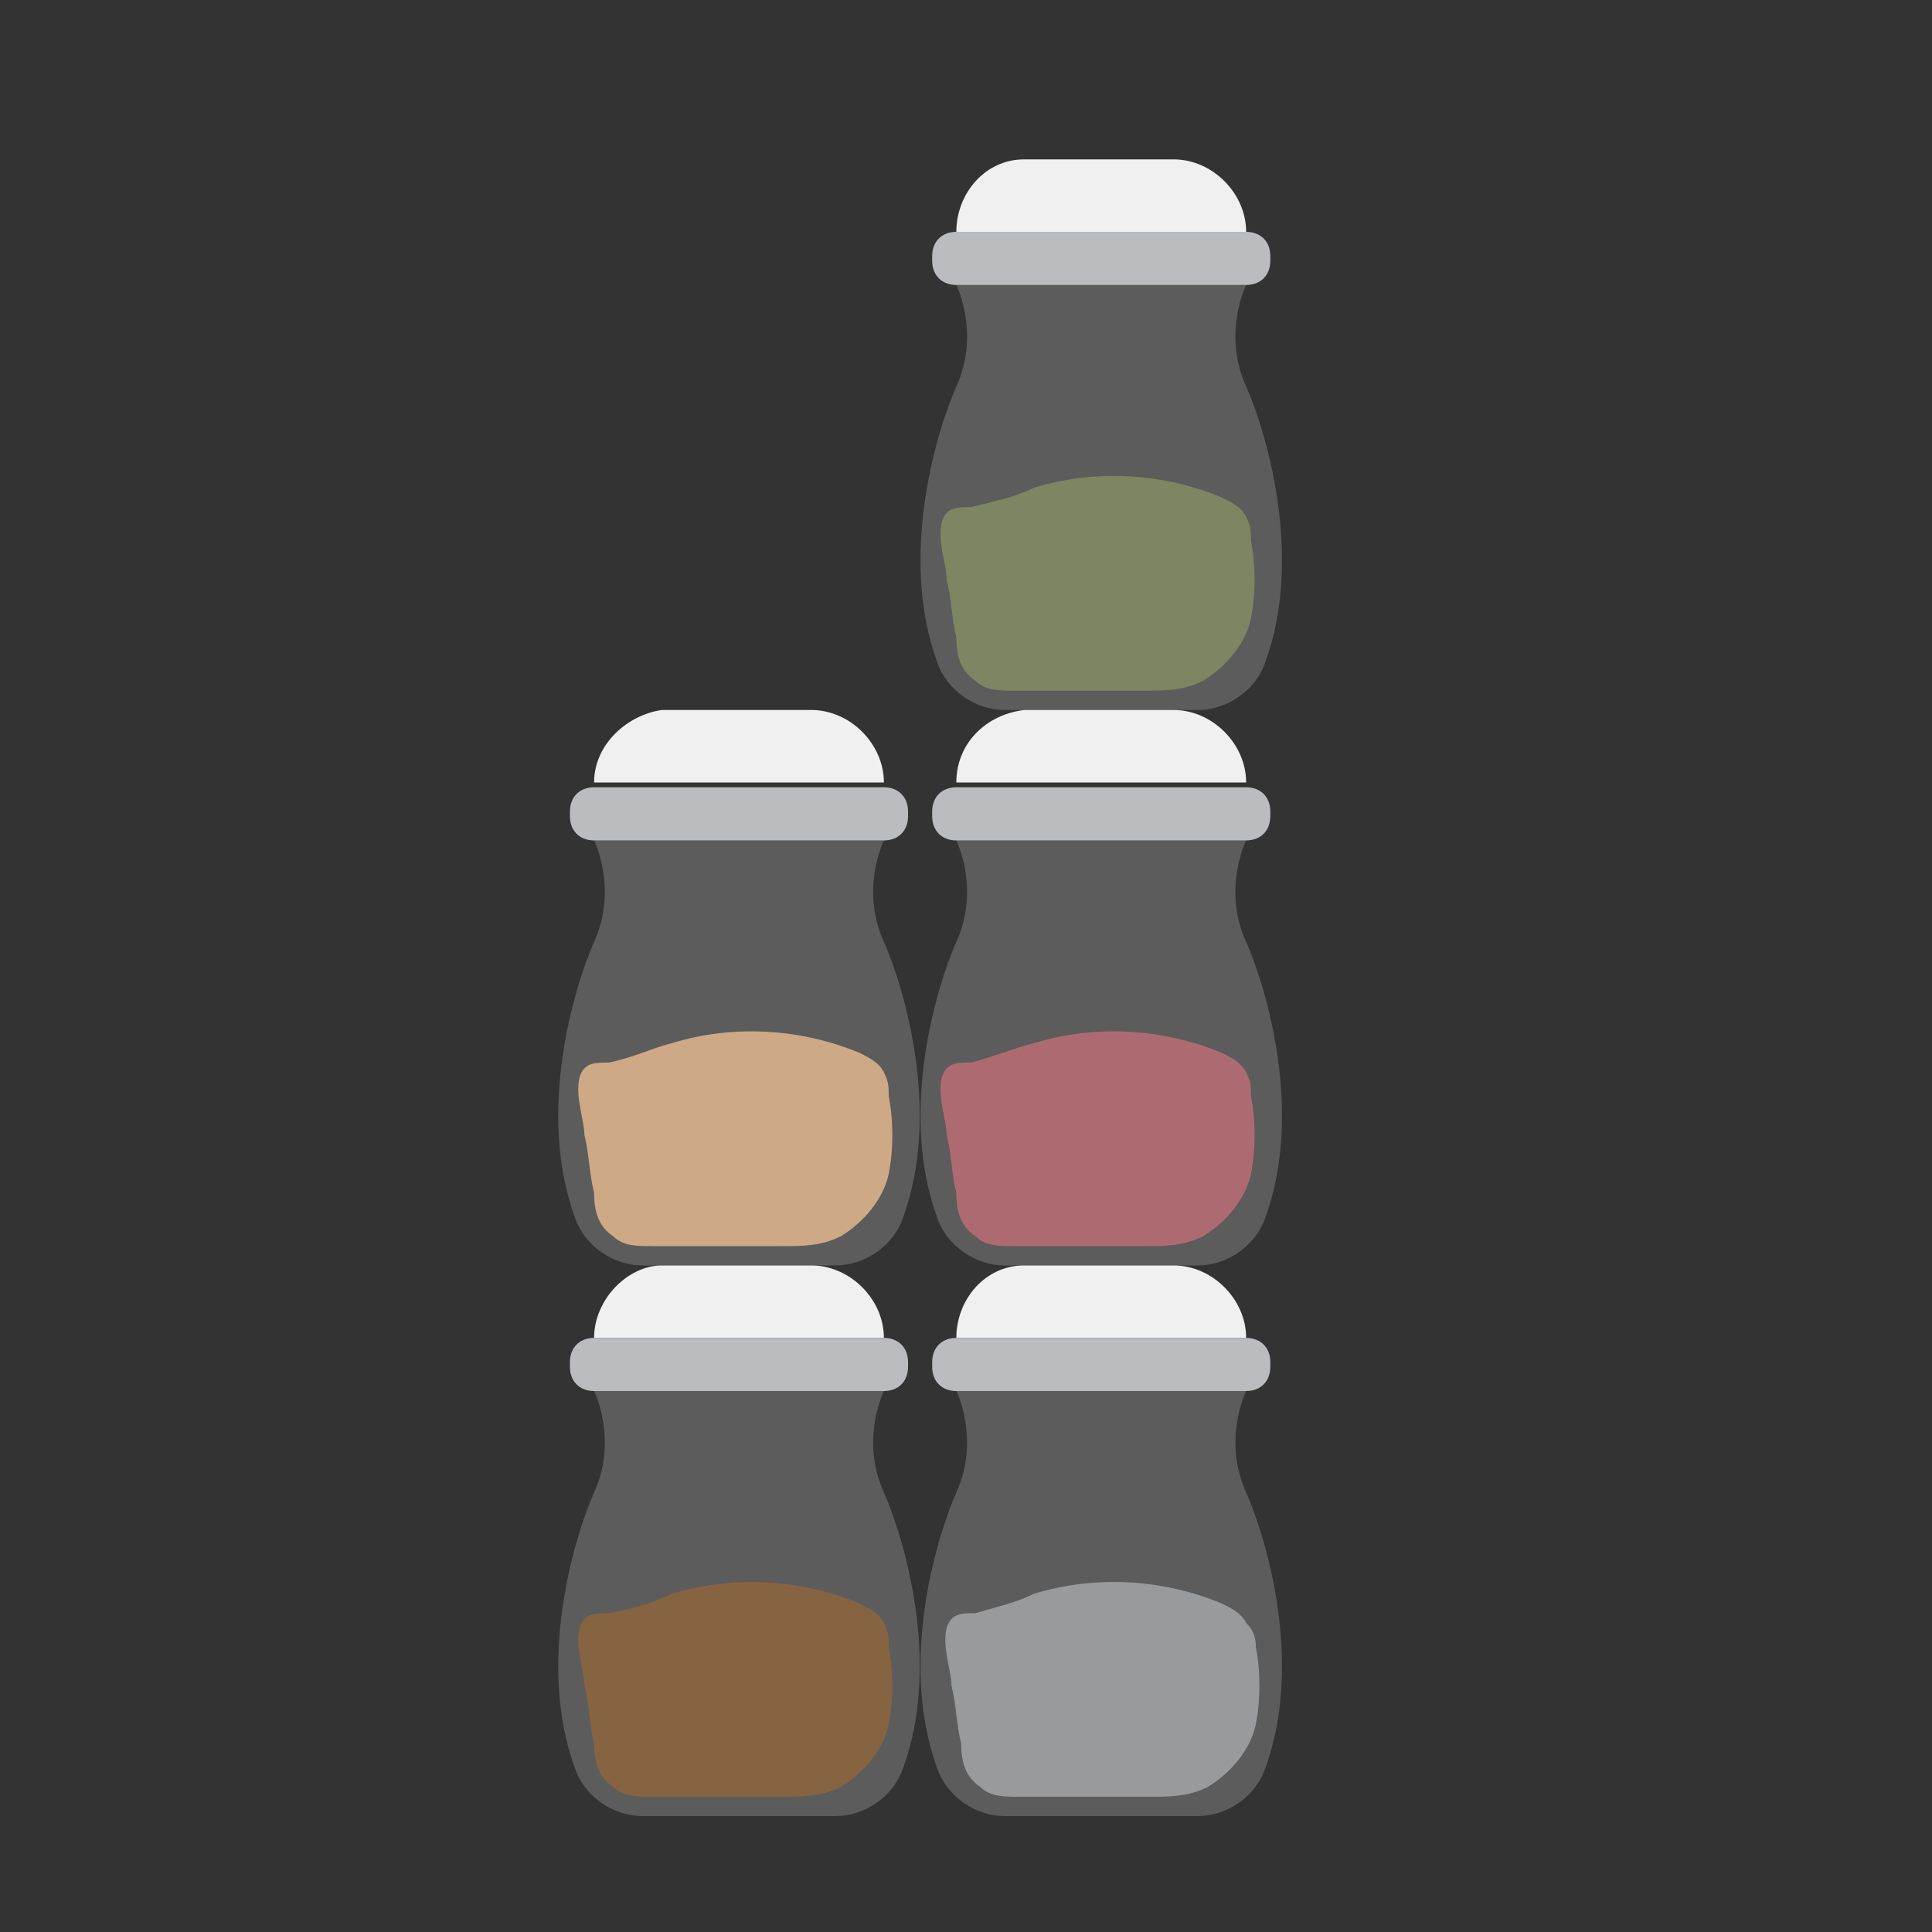 <?xml version="1.0" encoding="utf-8"?>
<!-- Generator: Adobe Illustrator 25.0.0, SVG Export Plug-In . SVG Version: 6.00 Build 0)  -->
<svg version="1.1" xmlns="http://www.w3.org/2000/svg" xmlns:xlink="http://www.w3.org/1999/xlink" x="0px" y="0px" width="40px"
	 height="40px" viewBox="0 0 40 40" enable-background="new 0 0 40 40" xml:space="preserve">
<rect x="0" y="0" width="40" height="40" fill="#333333" stroke="none"/>
<g id="template_app">
</g>
<g id="icones">
	<g>
		<g>
			<path fill="#F0F0F1" d="M19.8,27.7h6v0c0-0.8-0.7-1.5-1.5-1.5h-3.1C20.4,26.2,19.8,26.9,19.8,27.7L19.8,27.7z"/>
			<path fill="#808183" d="M21.4,33c1.3-0.4,2.7-0.3,3.9,0.2c0.2,0.1,0.4,0.2,0.5,0.4C26,33.8,26,34,26,34.1c0.1,0.5,0.1,1.1,0,1.6
				c-0.1,0.5-0.5,1-1,1.3c-0.4,0.2-0.8,0.2-1.2,0.2c-0.9,0-1.8,0-2.7,0c-0.3,0-0.6,0-0.8-0.2c-0.3-0.2-0.4-0.5-0.4-0.9
				c-0.1-0.4-0.1-0.8-0.2-1.2c0-0.3-0.2-0.8-0.1-1.2c0.1-0.3,0.3-0.3,0.6-0.3C20.5,33.3,21,33.2,21.4,33z"/>
			<path opacity="0.2" fill="#FFFFFF" d="M19.8,28.8c0,0,0.5,1,0,2.1c-0.4,0.9-1.2,3.5-0.4,5.7c0.2,0.6,0.8,1,1.4,1h4
				c0.6,0,1.2-0.4,1.4-1c0.8-2.2,0-4.8-0.4-5.7c-0.5-1.1,0-2.1,0-2.1H19.8z"/>
			<path fill="#BBBCC0" d="M19.8,28.8h6c0.3,0,0.5-0.2,0.5-0.5v-0.1c0-0.3-0.2-0.5-0.5-0.5h-6c-0.3,0-0.5,0.2-0.5,0.5v0.1
				C19.3,28.6,19.5,28.8,19.8,28.8z"/>
		</g>
		<g>
			<path fill="#98464E" d="M21.4,21.6c1.3-0.4,2.7-0.3,3.9,0.2c0.2,0.1,0.4,0.2,0.5,0.4c0.1,0.2,0.1,0.3,0.1,0.5
				c0.1,0.5,0.1,1.1,0,1.6c-0.1,0.5-0.5,1-1,1.3c-0.4,0.2-0.8,0.2-1.2,0.2c-0.9,0-1.8,0-2.7,0c-0.3,0-0.6,0-0.8-0.2
				c-0.3-0.2-0.4-0.5-0.4-0.9c-0.1-0.4-0.1-0.8-0.2-1.2c0-0.3-0.2-0.8-0.1-1.2c0.1-0.3,0.3-0.3,0.6-0.3C20.5,21.9,21,21.7,21.4,21.6
				z"/>
			<path opacity="0.2" fill="#FFFFFF" d="M19.8,17.4c0,0,0.5,1,0,2.1c-0.4,0.9-1.2,3.5-0.4,5.7c0.2,0.6,0.8,1,1.4,1h4
				c0.6,0,1.2-0.4,1.4-1c0.8-2.2,0-4.8-0.4-5.7c-0.5-1.1,0-2.1,0-2.1H19.8z"/>
			<path fill="#F0F0F1" d="M19.8,16.2h6l0,0c0-0.8-0.7-1.5-1.5-1.5h-3.1C20.4,14.8,19.8,15.4,19.8,16.2L19.8,16.2z"/>
			<path fill="#BBBCC0" d="M19.8,17.4h6c0.3,0,0.5-0.2,0.5-0.5v-0.1c0-0.3-0.2-0.5-0.5-0.5h-6c-0.3,0-0.5,0.2-0.5,0.5v0.1
				C19.3,17.2,19.5,17.4,19.8,17.4z"/>
		</g>
		<g>
			<path fill="#C09467" d="M13.9,21.6c1.3-0.4,2.7-0.3,3.9,0.2c0.2,0.1,0.4,0.2,0.5,0.4c0.1,0.2,0.1,0.3,0.1,0.5
				c0.1,0.5,0.1,1.1,0,1.6c-0.1,0.5-0.5,1-1,1.3c-0.4,0.2-0.8,0.2-1.2,0.2c-0.9,0-1.8,0-2.7,0c-0.3,0-0.6,0-0.8-0.2
				c-0.3-0.2-0.4-0.5-0.4-0.9c-0.1-0.4-0.1-0.8-0.2-1.2c0-0.3-0.2-0.8-0.1-1.2c0.1-0.3,0.3-0.3,0.6-0.3
				C13.1,21.9,13.5,21.7,13.9,21.6z"/>
			<path opacity="0.2" fill="#FFFFFF" d="M12.3,17.4c0,0,0.5,1,0,2.1c-0.4,0.9-1.2,3.5-0.4,5.7c0.2,0.6,0.8,1,1.4,1h4
				c0.6,0,1.2-0.4,1.4-1c0.8-2.2,0-4.8-0.4-5.7c-0.5-1.1,0-2.1,0-2.1H12.3z"/>
			<path fill="#F0F0F1" d="M12.3,16.2h6l0,0c0-0.8-0.7-1.5-1.5-1.5h-3.1C13,14.8,12.3,15.4,12.3,16.2L12.3,16.2z"/>
			<path fill="#BBBCC0" d="M12.3,17.4h6c0.3,0,0.5-0.2,0.5-0.5v-0.1c0-0.3-0.2-0.5-0.5-0.5h-6c-0.3,0-0.5,0.2-0.5,0.5v0.1
				C11.8,17.2,12,17.4,12.3,17.4z"/>
		</g>
		<g>
			<path fill="#5D663B" d="M21.4,10.1c1.3-0.4,2.7-0.3,3.9,0.2c0.2,0.1,0.4,0.2,0.5,0.4c0.1,0.2,0.1,0.3,0.1,0.5
				c0.1,0.5,0.1,1.1,0,1.6c-0.1,0.5-0.5,1-1,1.3c-0.4,0.2-0.8,0.2-1.2,0.2c-0.9,0-1.8,0-2.7,0c-0.3,0-0.6,0-0.8-0.2
				c-0.3-0.2-0.4-0.5-0.4-0.9c-0.1-0.4-0.1-0.8-0.2-1.2c0-0.3-0.2-0.8-0.1-1.2c0.1-0.3,0.3-0.3,0.6-0.3C20.5,10.4,21,10.3,21.4,10.1
				z"/>
			<path opacity="0.2" fill="#FFFFFF" d="M19.8,5.9c0,0,0.5,1,0,2.1c-0.4,0.9-1.2,3.5-0.4,5.7c0.2,0.6,0.8,1,1.4,1h4
				c0.6,0,1.2-0.4,1.4-1c0.8-2.2,0-4.8-0.4-5.7c-0.5-1.1,0-2.1,0-2.1H19.8z"/>
			<path fill="#F0F0F1" d="M19.8,4.8h6v0c0-0.8-0.7-1.5-1.5-1.5h-3.1C20.4,3.3,19.8,4,19.8,4.8L19.8,4.8z"/>
			<path fill="#BBBCC0" d="M19.8,5.9h6c0.3,0,0.5-0.2,0.5-0.5V5.3c0-0.3-0.2-0.5-0.5-0.5h-6c-0.3,0-0.5,0.2-0.5,0.5v0.1
				C19.3,5.7,19.5,5.9,19.8,5.9z"/>
		</g>
		<g>
			<path fill="#683C11" d="M13.9,33c1.3-0.4,2.7-0.3,3.9,0.2c0.2,0.1,0.4,0.2,0.5,0.4c0.1,0.2,0.1,0.3,0.1,0.5
				c0.1,0.5,0.1,1.1,0,1.6c-0.1,0.5-0.5,1-1,1.3c-0.4,0.2-0.8,0.2-1.2,0.2c-0.9,0-1.8,0-2.7,0c-0.3,0-0.6,0-0.8-0.2
				c-0.3-0.2-0.4-0.5-0.4-0.9c-0.1-0.4-0.1-0.8-0.2-1.2c0-0.3-0.2-0.8-0.1-1.2c0.1-0.3,0.3-0.3,0.6-0.3C13.1,33.3,13.5,33.2,13.9,33
				z"/>
			<path opacity="0.2" fill="#FFFFFF" d="M12.3,28.8c0,0,0.5,1,0,2.1c-0.4,0.9-1.2,3.5-0.4,5.7c0.2,0.6,0.8,1,1.4,1h4
				c0.6,0,1.2-0.4,1.4-1c0.8-2.2,0-4.8-0.4-5.7c-0.5-1.1,0-2.1,0-2.1H12.3z"/>
			<path fill="#F0F0F1" d="M12.3,27.7h6v0c0-0.8-0.7-1.5-1.5-1.5h-3.1C13,26.2,12.3,26.9,12.3,27.7L12.3,27.7z"/>
			<path fill="#BBBCC0" d="M12.3,28.8h6c0.3,0,0.5-0.2,0.5-0.5v-0.1c0-0.3-0.2-0.5-0.5-0.5h-6c-0.3,0-0.5,0.2-0.5,0.5v0.1
				C11.8,28.6,12,28.8,12.3,28.8z"/>
		</g>
	</g>
</g>
</svg>
